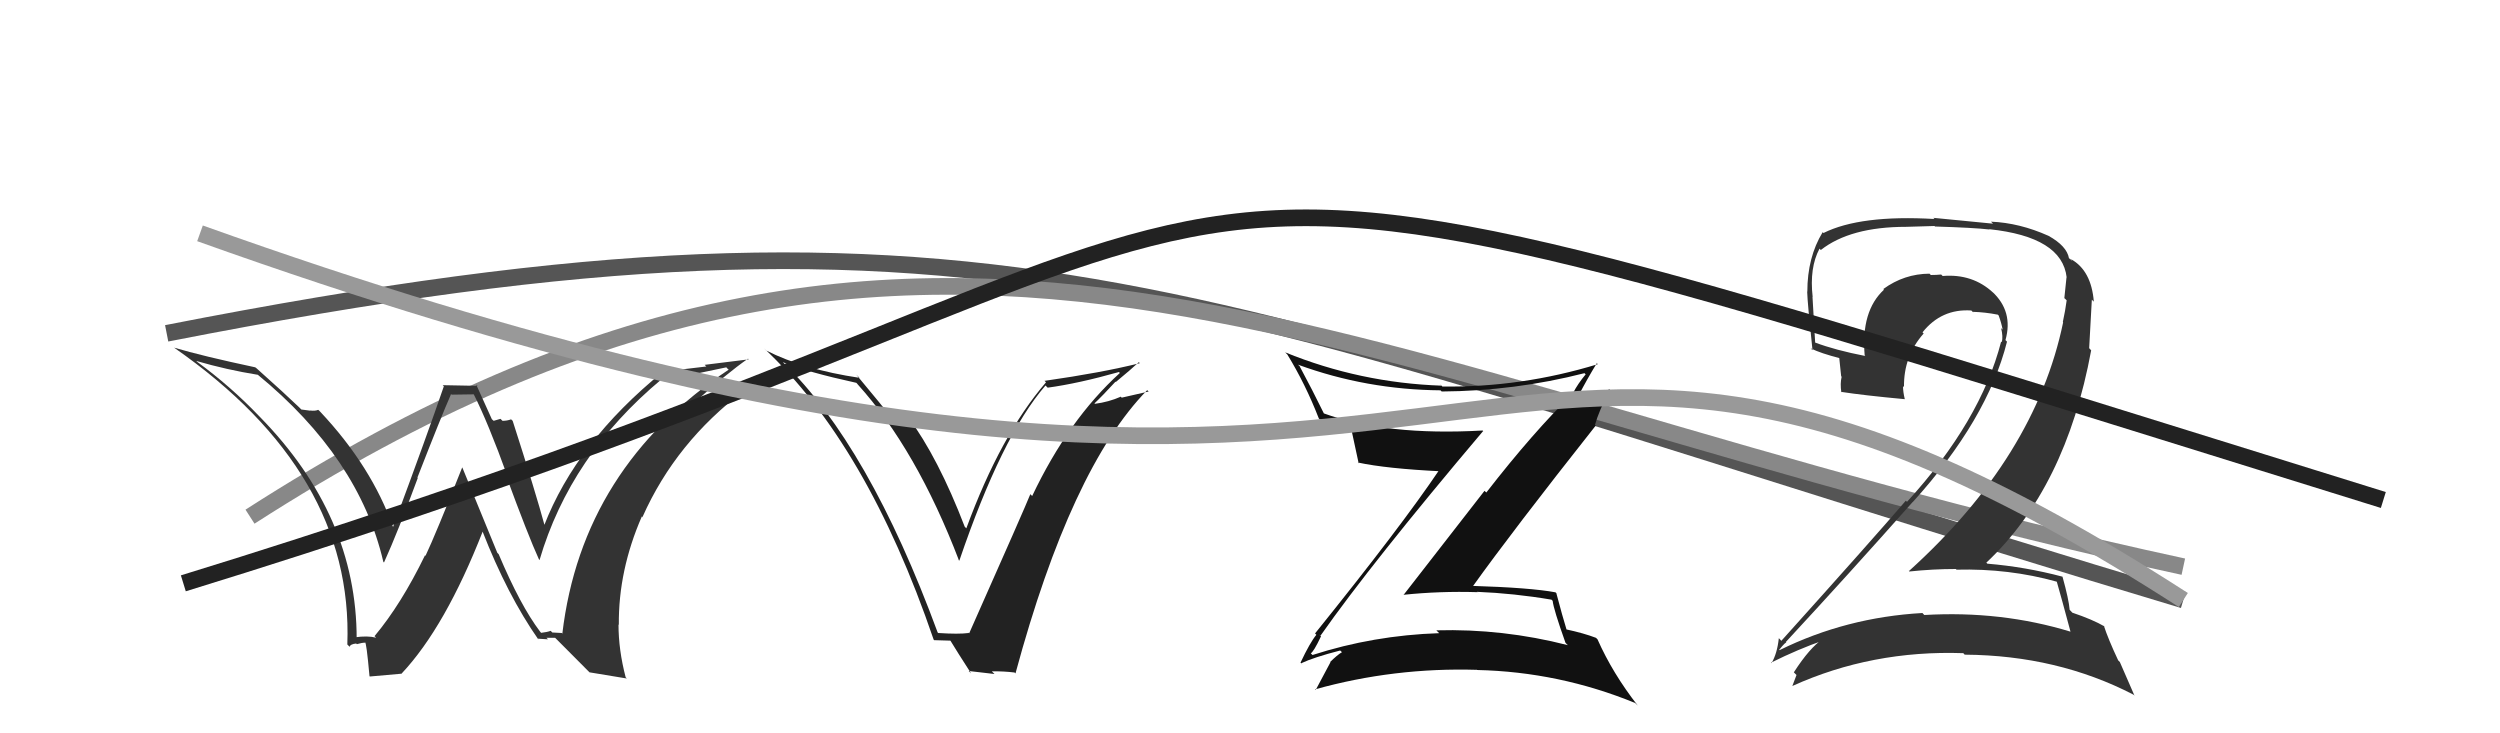 <svg xmlns="http://www.w3.org/2000/svg" width="150" height="44" viewBox="0,0,150,44"><path d="M10 20 C61 10,71 18,131 36" stroke="#555" fill="none"/><path d="M15 31 C57 4,80 23,131 34" stroke="#888" fill="none"/><path fill="#333" d="M32.50 38.00L32.45 37.95L32.40 37.89Q31.22 36.33 29.92 33.25L29.84 33.17L27.74 28.05L27.73 28.05Q26.14 32.06 25.53 33.35L25.44 33.26L25.50 33.32Q24.07 36.26 22.47 38.17L22.54 38.23L22.56 38.26Q22.05 38.13 21.29 38.24L21.35 38.31L21.40 38.35Q21.41 30.95 15.59 25.01L15.54 24.96L15.55 24.97Q13.85 23.19 11.83 21.71L11.77 21.65L11.79 21.66Q13.61 22.19 15.48 22.49L15.49 22.51L15.45 22.47Q21.55 27.47 23.00 33.71L23.00 33.71L23.04 33.75Q23.89 31.87 25.07 28.67L24.97 28.57L25.05 28.64Q26.48 24.97 27.05 23.68L27.05 23.68L28.44 23.66L28.41 23.63Q29.28 25.34 30.46 28.61L30.52 28.67L30.35 28.50Q31.70 32.17 32.34 33.57L32.37 33.60L32.37 33.61Q34.21 27.33 39.69 22.76L39.74 22.82L39.76 22.84Q40.83 22.61 43.58 22.04L43.63 22.10L43.72 22.18Q34.92 28.05 33.74 38.02L33.71 37.98L33.14 37.95L33.04 37.85Q32.82 37.93 32.47 37.97ZM35.37 40.34L37.61 40.71L37.54 40.64Q37.11 38.99 37.11 37.47L37.17 37.52L37.13 37.49Q37.10 34.22 38.51 30.99L38.66 31.13L38.55 31.02Q40.55 26.52 44.66 23.43L44.63 23.40L44.61 23.38Q43.37 23.63 41.51 23.97L41.65 24.11L41.68 24.14Q43.58 22.43 44.88 21.52L44.93 21.56L42.28 21.89L42.38 21.99Q41.09 22.14 39.76 22.30L39.80 22.34L39.77 22.31Q34.58 26.53 32.64 31.55L32.74 31.65L32.70 31.61Q32.13 29.51 30.76 25.25L30.58 25.08L30.67 25.16Q30.42 25.25 30.15 25.25L30.03 25.13L29.62 25.25L29.51 25.15Q29.37 24.82 28.57 23.07L28.66 23.15L26.56 23.11L26.63 23.18Q25.67 25.99 23.58 31.62L23.48 31.53L23.59 31.64Q22.30 27.99 19.22 24.71L19.13 24.62L19.09 24.59Q18.91 24.67 18.61 24.63L18.61 24.64L18.08 24.57L17.95 24.44Q17.13 23.65 15.34 22.05L15.39 22.11L15.32 22.04Q12.13 21.36 10.45 20.86L10.62 21.03L10.46 20.87Q21.22 28.36 20.84 38.67L20.97 38.80L20.98 38.81Q21.01 38.65 21.37 38.61L21.39 38.63L21.41 38.65Q21.72 38.56 21.91 38.56L21.93 38.58L21.90 38.55Q21.98 38.47 22.17 40.57L22.19 40.59L24.11 40.42L24.10 40.41Q26.72 37.62 28.97 31.87L29.03 31.94L28.93 31.83Q30.44 35.71 32.31 38.38L32.30 38.37L32.26 38.32Q32.61 38.34 32.88 38.36L32.96 38.44L32.79 38.27Q33.04 38.27 33.31 38.27L33.42 38.38L35.47 40.44Z"/><path fill="#222" d="M56.34 38.03L56.39 38.07L56.26 37.95Q52.13 26.73 46.99 21.75L46.95 21.70L46.97 21.73Q48.41 22.32 51.38 22.97L51.43 23.02L51.46 23.06Q54.99 26.97 57.54 33.63L57.46 33.54L57.56 33.64Q60.10 26.17 62.73 23.13L62.80 23.20L62.86 23.26Q64.70 23.01 67.14 22.32L67.18 22.37L67.19 22.38Q64.10 25.19 61.93 29.76L61.77 29.60L61.82 29.65Q61.53 30.39 58.15 38.00L58.04 37.89L58.12 37.98Q57.51 38.06 56.30 37.98ZM60.96 40.43L61.03 40.50L60.93 40.40Q64.26 28.09 68.83 23.41L68.92 23.49L67.30 23.86L67.25 23.80Q66.53 24.12 65.69 24.23L65.83 24.37L65.67 24.20Q66.12 23.78 66.93 22.90L67.04 23.00L66.95 22.92Q67.88 22.15 68.33 21.73L68.31 21.71L68.39 21.79Q66.11 22.36 62.68 22.85L62.67 22.85L62.76 22.94Q60.03 26.11 57.98 31.70L57.84 31.56L57.89 31.62Q56.30 27.47 54.47 25.00L54.45 24.98L53.93 24.99L53.98 25.04Q53.52 24.85 53.29 24.85L53.43 24.98L53.40 24.96Q53.09 24.53 51.37 22.47L51.57 22.67L51.57 22.67Q48.22 22.17 45.97 21.03L45.89 20.95L45.82 20.88Q52.02 26.66 56.02 38.38L56.05 38.41L57.07 38.44L56.97 38.35Q57.43 39.11 58.27 40.41L58.12 40.26L59.67 40.44L59.51 40.28Q60.23 40.27 60.87 40.35Z"/><path fill="#333" d="M123.44 34.94L123.48 34.98L123.41 34.91Q123.69 35.88 124.23 37.90L124.19 37.86L124.23 37.90Q120.07 36.63 115.46 36.90L115.36 36.80L115.35 36.78Q110.76 37.04 106.77 39.01L106.82 39.06L106.75 38.99Q107.15 38.49 107.19 38.56L107.19 38.56L107.15 38.52Q110.85 34.53 114.77 30.11L114.68 30.02L114.77 30.12Q119.24 25.18 120.42 20.50L120.32 20.40L120.33 20.40Q120.81 18.68 119.53 17.50L119.52 17.49L119.59 17.56Q118.35 16.41 116.56 16.56L116.40 16.40L116.47 16.47Q116.19 16.50 115.85 16.50L115.80 16.45L115.77 16.42Q114.25 16.43 113.00 17.34L113.05 17.40L113.04 17.38Q111.65 18.66 111.88 21.32L111.99 21.43L111.92 21.36Q110.12 21.01 108.90 20.55L109.01 20.67L108.91 20.56Q108.83 19.26 108.75 17.81L108.69 17.76L108.76 17.82Q108.56 16.06 109.17 14.92L109.12 14.87L109.25 15.00Q111.02 13.61 114.37 13.61L114.37 13.61L116.07 13.56L116.10 13.59Q118.42 13.66 119.37 13.77L119.26 13.66L119.34 13.75Q123.73 14.21 124.00 16.65L124.01 16.66L123.99 16.64Q123.94 17.09 123.86 17.89L123.91 17.93L124.00 18.02Q123.92 18.63 123.77 19.32L123.82 19.37L123.79 19.33Q122.12 27.41 114.54 34.26L114.50 34.22L114.56 34.29Q115.98 34.14 117.35 34.14L117.41 34.20L117.39 34.18Q120.54 34.10 123.40 34.90ZM122.89 14.13L122.79 14.04L122.91 14.15Q121.17 13.37 119.46 13.30L119.58 13.42L116.00 13.07L116.07 13.14Q111.62 12.88 109.41 13.98L109.44 14.01L109.36 13.93Q108.44 15.44 108.44 17.50L108.38 17.44L108.43 17.49Q108.45 18.20 108.75 21.01L108.80 21.06L108.64 20.90Q109.24 21.20 110.42 21.50L110.35 21.43L110.47 22.58L110.50 22.60Q110.40 23.01 110.48 23.54L110.47 23.53L110.45 23.51Q111.80 23.72 114.28 23.95L114.24 23.91L114.29 23.96Q114.18 23.51 114.18 23.16L114.24 23.23L114.24 23.23Q114.21 21.37 115.42 20.01L115.46 20.05L115.35 19.94Q116.49 18.51 118.28 18.63L118.43 18.78L118.37 18.71Q119.10 18.73 119.87 18.88L119.85 18.86L119.92 18.93Q120.08 19.36 120.16 19.78L120.04 19.66L120.07 19.70Q120.19 20.19 120.11 20.53L119.97 20.39L120.07 20.49Q118.84 25.27 114.42 30.11L114.44 30.13L114.35 30.04Q112.33 32.39 106.88 38.45L106.75 38.31L106.73 38.29Q106.63 39.22 106.29 39.79L106.27 39.78L106.26 39.76Q107.91 38.94 109.44 38.41L109.34 38.31L109.37 38.34Q108.59 38.85 107.63 40.34L107.80 40.51L107.79 40.50Q107.66 40.82 107.54 41.16L107.48 41.10L107.54 41.16Q112.31 39.00 117.80 39.19L117.87 39.27L117.89 39.28Q123.45 39.32 128.01 41.68L128.07 41.74L127.19 39.72L127.09 39.62Q126.49 38.34 126.23 37.54L126.09 37.40L126.28 37.59Q125.56 37.17 124.34 36.76L124.20 36.61L124.18 36.59Q124.13 35.97 123.75 34.60L123.76 34.61L123.75 34.60Q121.52 34.01 119.24 33.82L119.22 33.80L119.18 33.76Q123.95 29.28 125.47 21.02L125.35 20.89L125.51 17.98L125.63 18.10Q125.48 16.23 124.26 15.55L124.23 15.51L124.34 15.67L124.18 15.51Q124.24 15.52 124.16 15.52L124.23 15.59L124.14 15.50Q124.01 14.76 122.91 14.15Z"/><path d="M11 35 C89 11,56 3,143 30" stroke="#222" fill="none"/><path fill="#111" d="M79.17 38.09L79.17 38.08L79.23 38.14Q82.29 33.78 88.99 25.86L89.09 25.97L88.96 25.83Q83.16 26.16 79.39 24.79L79.37 24.78L79.46 24.86Q78.73 23.37 77.97 21.96L78.03 22.02L77.88 21.88Q81.98 23.38 86.43 23.42L86.53 23.52L86.50 23.49Q90.89 23.46 95.07 22.39L95.10 22.42L95.14 22.46Q94.66 23.04 94.39 23.57L94.45 23.63L94.40 23.58Q91.99 25.93 89.18 29.55L89.07 29.45L84.21 35.70L84.19 35.69Q86.40 35.46 88.65 35.53L88.74 35.62L88.62 35.51Q90.85 35.60 93.09 35.98L93.11 36.00L93.16 36.05Q93.21 36.55 93.93 38.57L93.95 38.59L94.07 38.71Q90.17 37.71 86.18 37.82L86.25 37.89L86.35 37.99Q82.41 38.12 78.75 39.30L78.57 39.12L78.64 39.20Q78.81 39.13 79.26 38.18ZM78.11 39.84L78.18 39.91L78.06 39.80Q78.82 39.44 80.41 39.03L80.56 39.17L80.52 39.13Q80.23 39.30 79.81 39.72L79.84 39.75L79.83 39.73Q79.55 40.26 78.94 41.40L78.92 41.38L78.91 41.36Q83.64 40.04 88.62 40.19L88.76 40.33L88.63 40.20Q93.54 40.31 98.11 42.18L98.18 42.25L98.27 42.34Q96.76 40.41 95.85 38.36L95.81 38.32L95.76 38.27Q95.03 37.99 93.96 37.76L94.00 37.80L94.00 37.80Q93.76 37.03 93.38 35.59L93.50 35.70L93.33 35.54Q91.84 35.26 88.26 35.15L88.40 35.29L88.34 35.22Q90.72 31.89 95.74 25.54L95.77 25.56L95.70 25.49Q95.91 24.71 96.59 23.38L96.57 23.36L94.45 24.28L94.31 24.14Q94.54 24.22 94.69 24.10L94.53 23.94L94.86 23.90L94.71 23.74Q95.23 22.74 95.81 21.79L95.76 21.75L95.87 21.85Q91.26 23.26 86.54 23.19L86.37 23.02L86.50 23.14Q81.60 22.97 77.11 21.14L77.12 21.15L77.24 21.27Q78.33 23.05 79.13 25.11L79.15 25.13L79.18 25.16Q79.96 25.40 81.03 25.67L80.99 25.63L81.07 25.71Q81.21 26.35 81.52 27.80L81.57 27.84L81.47 27.75Q83.18 28.12 86.49 28.28L86.41 28.19L86.38 28.16Q84.08 31.58 78.90 38.01L78.94 38.04L78.98 38.09Q78.60 38.55 78.03 39.76Z"/><path d="M12 14 C93 43,86 7,131 36" stroke="#999" fill="none"/></svg>